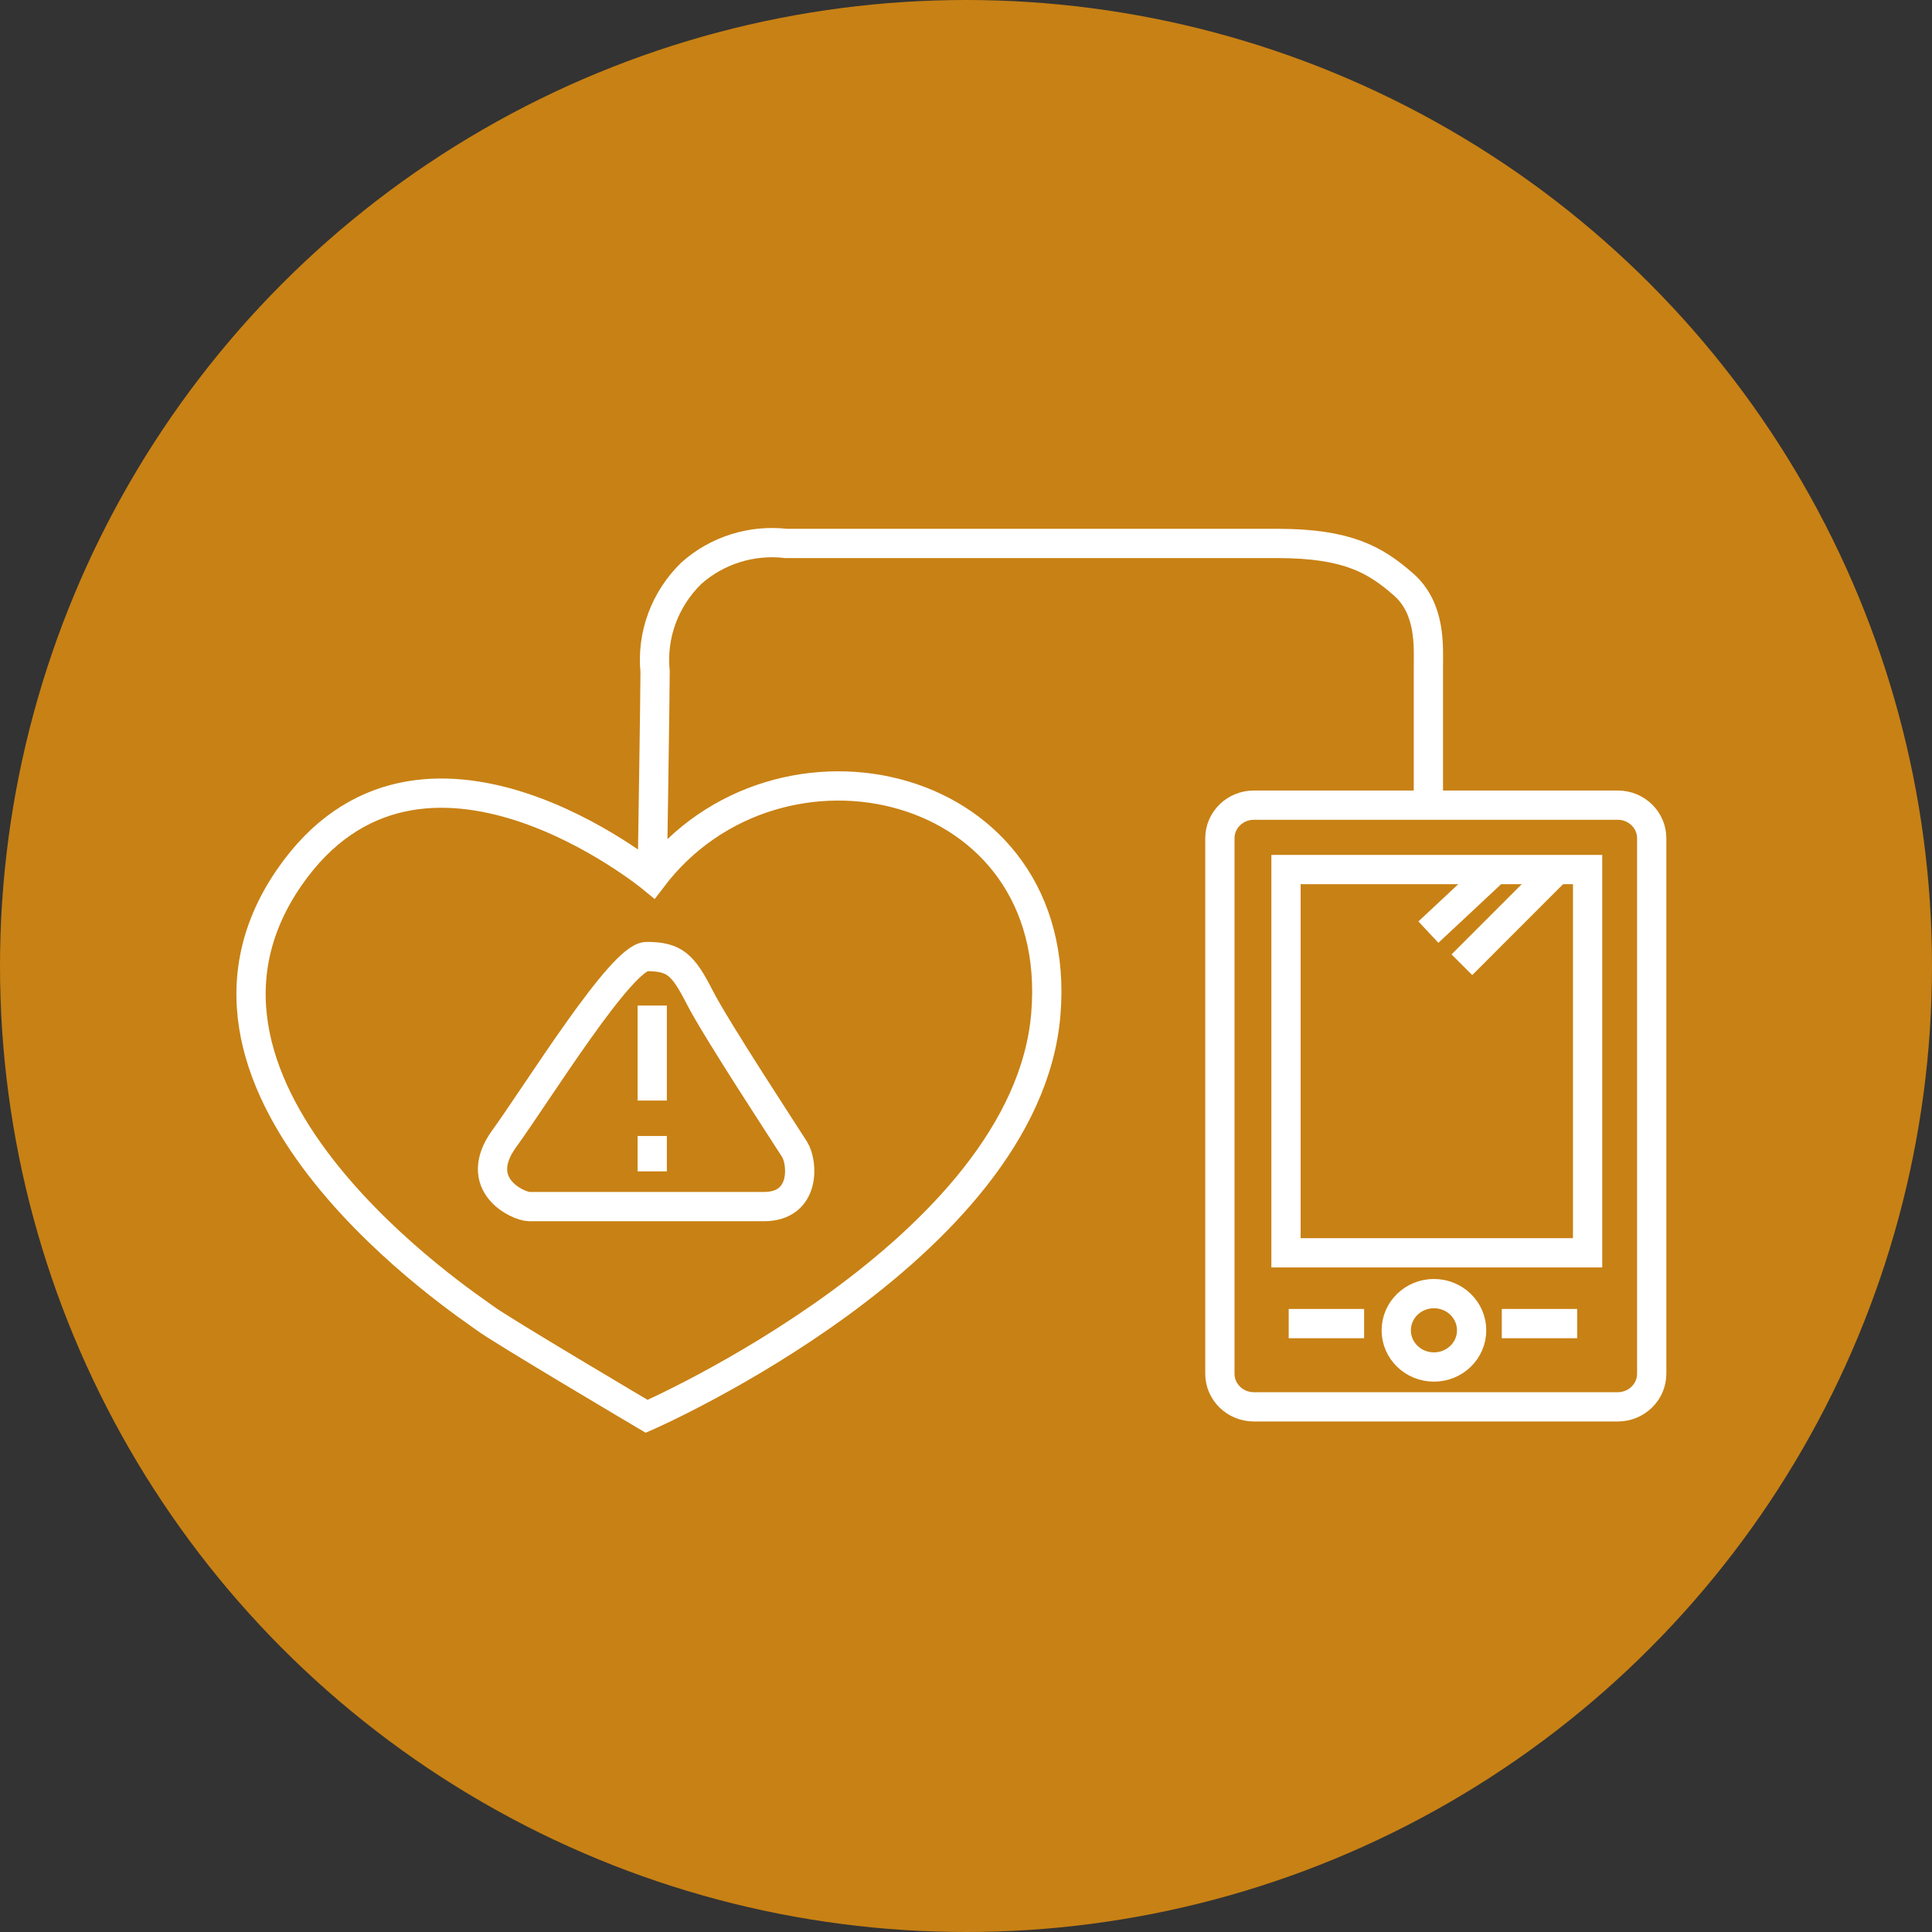 <?xml version="1.0" encoding="UTF-8"?>
<svg xmlns="http://www.w3.org/2000/svg" width="66" height="66" viewBox="0 0 66 66" fill="none">
  <rect x="0" y="0" width="66" height="66" fill="#333333" stroke="none"/>
  <circle cx="33" cy="33" r="33" fill="#C88114"></circle>
  <path d="M55.264 27.505H42.834C42.193 27.505 41.673 28.011 41.673 28.636V46.929C41.673 47.553 42.193 48.06 42.834 48.06H55.264C55.905 48.06 56.425 47.553 56.425 46.929V28.636C56.425 28.011 55.905 27.505 55.264 27.505Z" stroke="white" stroke-miterlimit="10"></path>
  <path d="M54.235 29.705H43.932V42.798H54.235V29.705Z" stroke="white" stroke-miterlimit="10"></path>
  <path d="M48.796 31.843L51.084 29.705" stroke="white" stroke-miterlimit="10"></path>
  <path d="M49.94 32.957L53.28 29.615" stroke="white" stroke-miterlimit="10"></path>
  <path d="M48.986 46.699C49.697 46.699 50.273 46.138 50.273 45.446C50.273 44.753 49.697 44.192 48.986 44.192C48.274 44.192 47.698 44.753 47.698 45.446C47.698 46.138 48.274 46.699 48.986 46.699Z" stroke="white" stroke-miterlimit="10"></path>
  <path d="M44.024 45.216H46.6" stroke="white" stroke-miterlimit="10"></path>
  <path d="M51.303 45.216H53.878" stroke="white" stroke-miterlimit="10"></path>
  <path d="M22.281 29.996C22.281 29.996 14.364 23.48 9.88 29.979C4.821 37.323 16.083 44.656 16.561 45.026C17.038 45.395 22.091 48.384 22.091 48.384C22.091 48.384 35.061 42.719 35.728 34.642C36.395 26.564 26.576 24.337 22.281 29.996ZM22.281 29.996C22.281 29.996 22.379 23.777 22.379 22.943C22.318 22.329 22.397 21.709 22.611 21.129C22.825 20.548 23.167 20.021 23.615 19.584C24.048 19.197 24.562 18.905 25.121 18.729C25.681 18.553 26.273 18.497 26.857 18.565H43.645C46.031 18.565 46.985 19.125 47.939 19.959C48.894 20.793 48.796 22.092 48.796 22.837V27.387" stroke="white" stroke-miterlimit="10"></path>
  <path d="M22.091 32.677C23.046 32.677 23.333 32.952 23.902 34.066C24.471 35.179 26.857 38.807 27.145 39.266C27.432 39.725 27.53 41.219 26.098 41.219H18.084C17.705 41.219 16.083 40.475 17.227 38.896C18.372 37.318 21.235 32.677 22.091 32.677Z" stroke="white" stroke-miterlimit="10"></path>
  <path d="M22.281 34.351V37.597" stroke="white" stroke-miterlimit="10"></path>
  <path d="M22.281 38.807V40.016" stroke="white" stroke-miterlimit="10"></path>
</svg>
